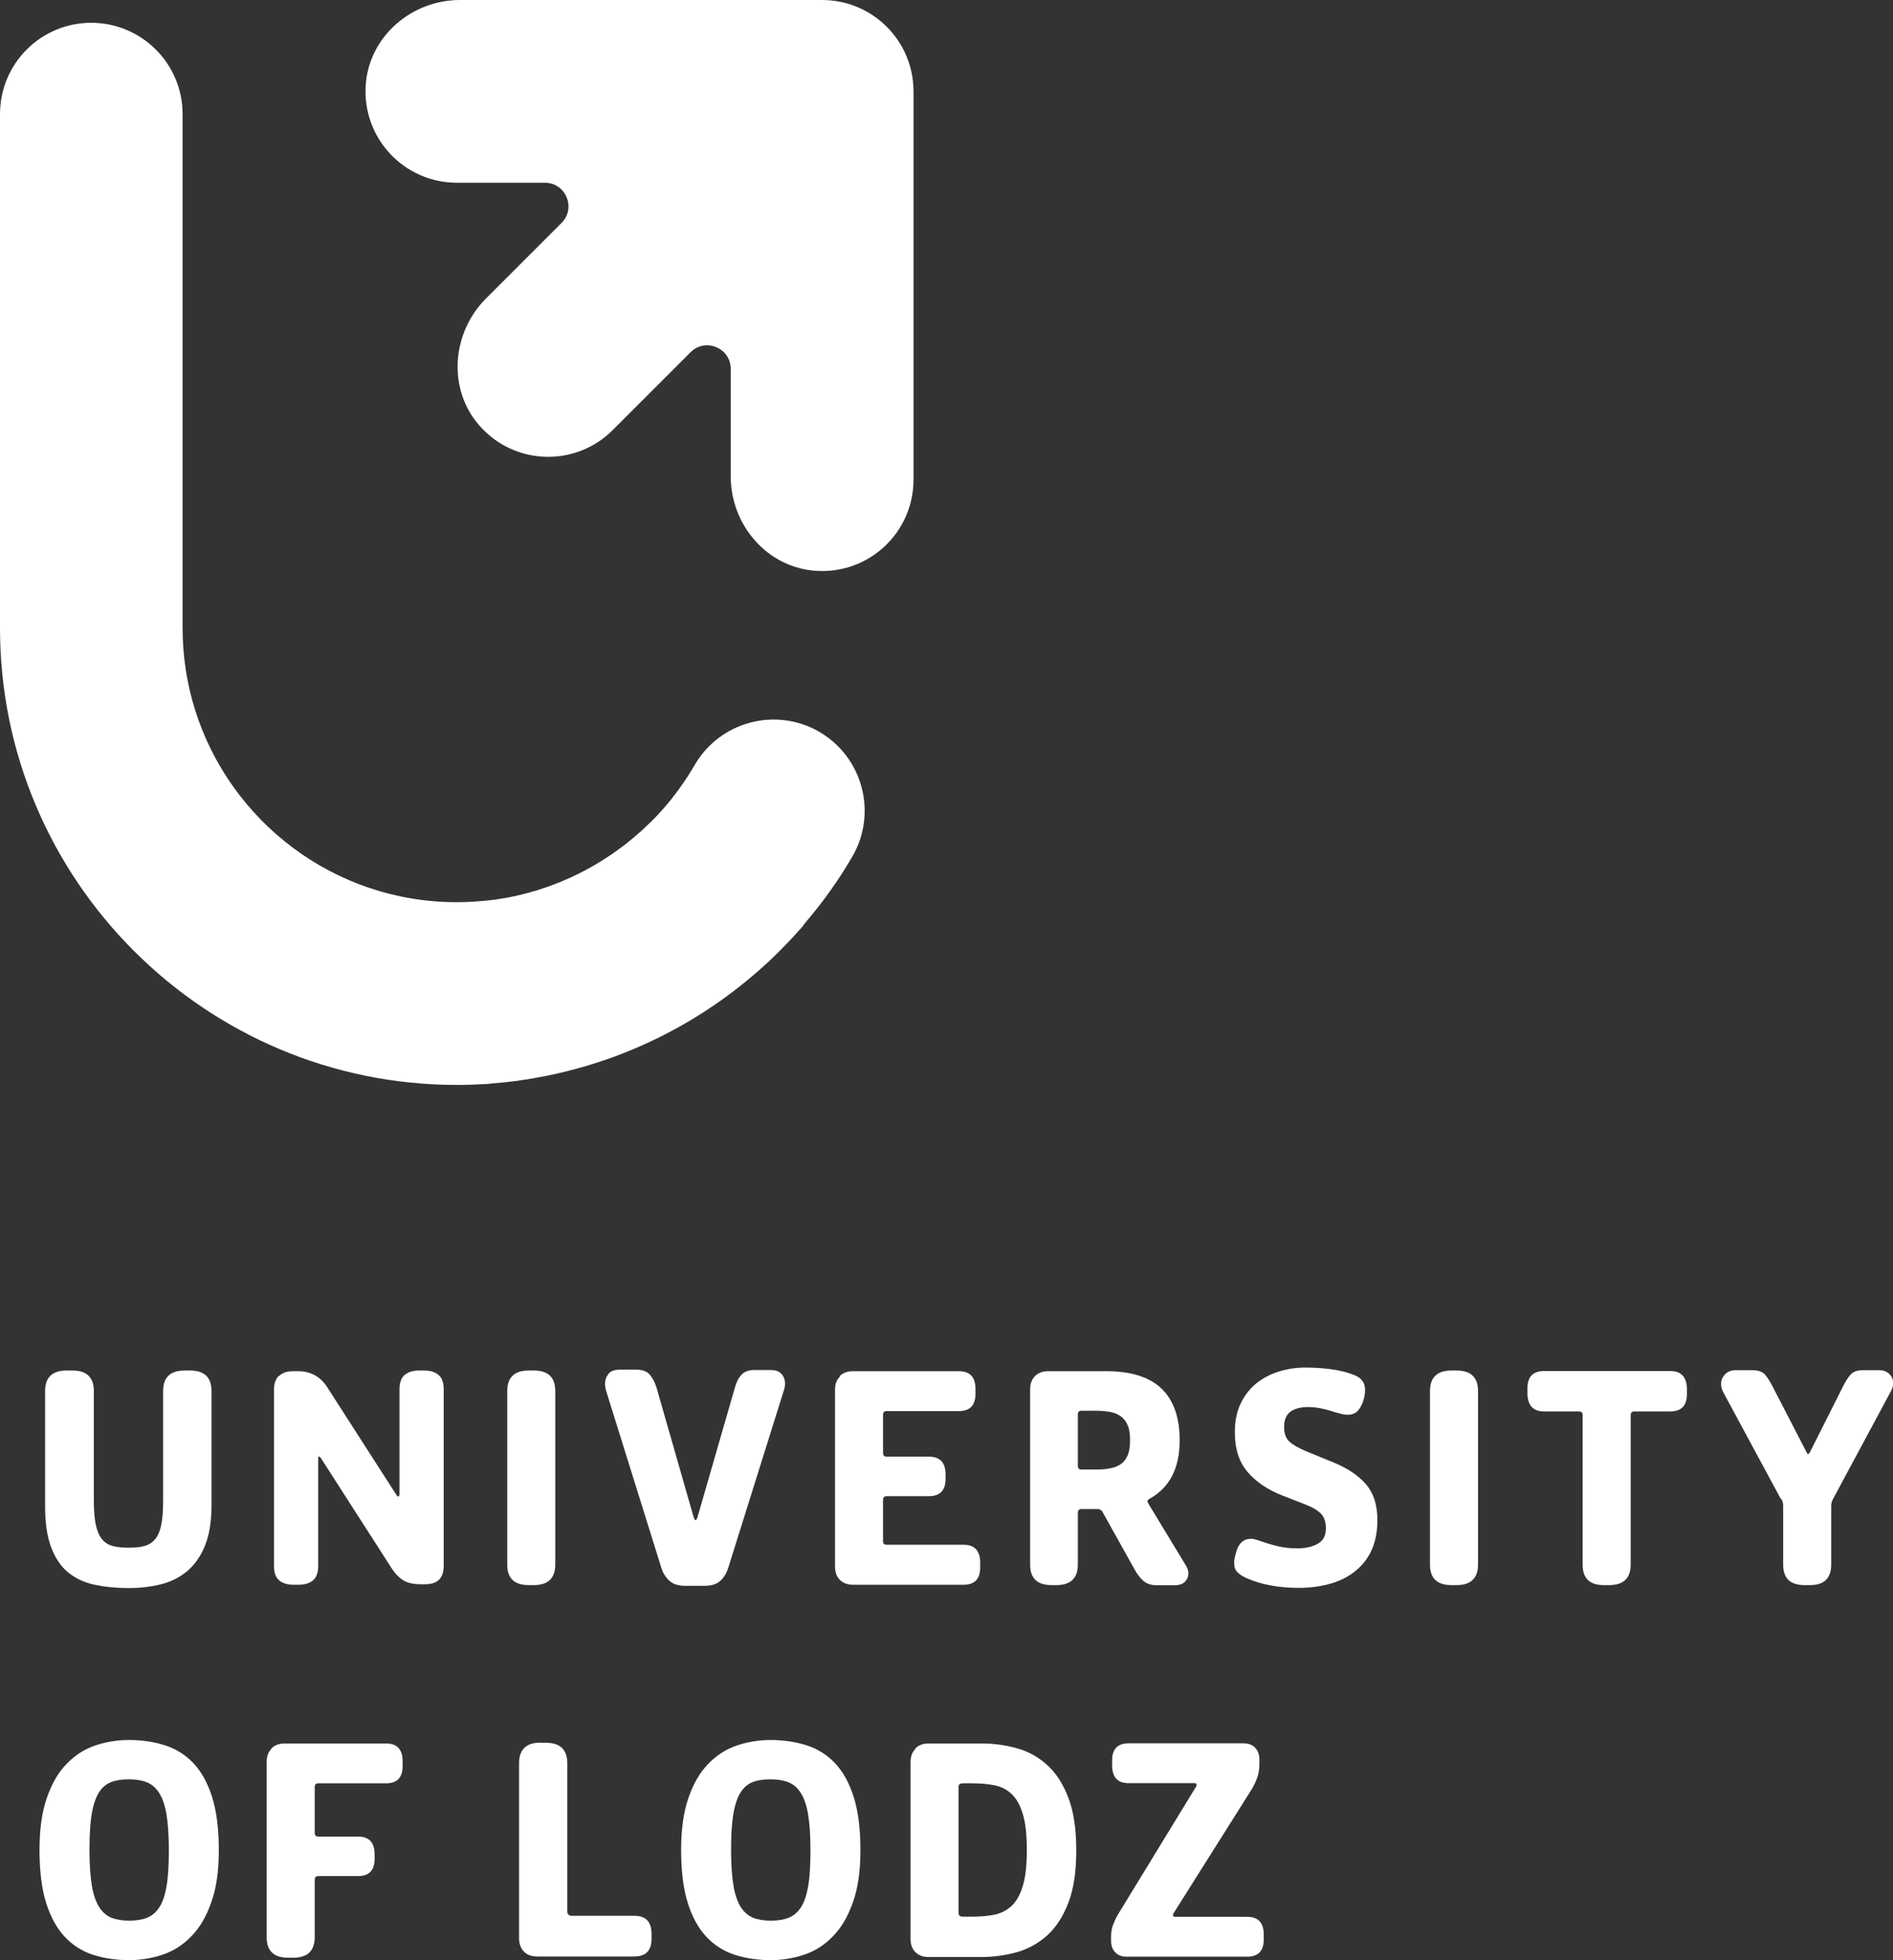 <?xml version="1.0" encoding="UTF-8"?>
<svg xmlns="http://www.w3.org/2000/svg" id="Layer_1" viewBox="0 0 108.75 112.63">
  <rect x="0" y="0" width="108.75" height="112.63" fill="#333333" stroke="none"/>
  <defs>
    <style>.cls-1{fill:#fff;}</style>
  </defs>
  <path class="cls-1" d="M47.07,42.05c-2.51-1.45-5.72-.59-7.17,1.92-.53,.91-1.14,1.76-1.82,2.53h0c-.22,.25-.45,.49-.69,.73-.02,.02-.04,.04-.06,.05-.23,.23-.46,.45-.71,.66l-.02,.02c-2.05,1.78-4.53,3.02-7.21,3.57-.05,.01-.1,.02-.15,.03-.26,.05-.52,.09-.78,.13-.09,.01-.17,.02-.26,.03-.24,.03-.48,.05-.72,.07-.09,0-.18,.02-.27,.02-.32,.02-.64,.03-.97,.03-7.06,0-13.04-4.66-15.04-11.07-.46-1.48-.71-3.05-.71-4.68V6.56c0-2.9-2.35-5.25-5.25-5.25S0,3.66,0,6.56v29.53c0,14.47,11.77,26.25,26.25,26.25,.54,0,1.08-.02,1.61-.05,.15,0,.3-.02,.44-.04,.4-.03,.8-.07,1.2-.12,.14-.02,.29-.04,.43-.06,.44-.06,.87-.14,1.3-.22,.08-.02,.17-.03,.25-.05,4.44-.91,8.57-2.95,12-5.94,.02-.01,.03-.03,.05-.04,.39-.34,.78-.7,1.15-1.07,.04-.04,.08-.08,.12-.12,.38-.38,.75-.77,1.1-1.17,.01-.01,.03-.03,.04-.04,.03-.04,.07-.07,.1-.11,.07-.08,.13-.16,.19-.25,1.02-1.19,1.94-2.47,2.74-3.85,1.45-2.51,.59-5.72-1.92-7.17Zm.18-42.05H26.43c-2.8,0-5.24,2.11-5.42,4.9-.2,3.06,2.22,5.6,5.24,5.6h5.05c1.21,0,1.81,1.46,.96,2.31l-4.34,4.34c-1.97,1.97-2.22,5.18-.4,7.28,1.05,1.21,2.51,1.82,3.97,1.82,1.34,0,2.69-.51,3.71-1.54l4.47-4.47c.85-.85,2.31-.25,2.31,.96v6.18c0,2.8,2.11,5.24,4.9,5.42,3.06,.2,5.6-2.22,5.6-5.24V5.25c0-2.9-2.35-5.25-5.25-5.25Z"></path>
  <g>
    <g>
      <path class="cls-1" d="M5.37,112.33c-.63-.2-1.17-.54-1.63-1.02-.46-.48-.82-1.13-1.08-1.94-.26-.81-.39-1.84-.39-3.06s.14-2.19,.42-3c.28-.81,.65-1.46,1.13-1.95,.47-.49,1.02-.85,1.64-1.06,.62-.21,1.27-.32,1.95-.32,.73,0,1.42,.1,2.05,.3,.63,.2,1.18,.54,1.64,1.02,.46,.48,.82,1.13,1.08,1.94,.26,.82,.39,1.84,.39,3.06s-.14,2.19-.43,3c-.28,.81-.66,1.46-1.14,1.95-.47,.49-1.02,.85-1.64,1.06-.62,.21-1.27,.32-1.95,.32-.73,0-1.41-.1-2.04-.3Zm3.06-2.13c.29-.11,.53-.31,.72-.6,.19-.29,.33-.7,.42-1.23,.09-.53,.13-1.22,.13-2.07s-.05-1.54-.14-2.07c-.09-.53-.24-.94-.43-1.23-.19-.29-.43-.49-.72-.6-.29-.11-.63-.16-1-.16-.4,0-.75,.05-1.03,.16-.28,.11-.52,.31-.7,.6-.18,.29-.32,.7-.41,1.23-.09,.53-.13,1.22-.13,2.07s.05,1.54,.14,2.07c.09,.53,.24,.94,.43,1.23,.19,.29,.43,.49,.71,.6,.28,.11,.62,.16,1,.16s.73-.05,1.02-.16Z"></path>
      <path class="cls-1" d="M15.6,100.46c.19-.19,.44-.28,.76-.28h5.82c.63,0,.95,.34,.95,1.02v.28c0,.66-.32,.99-.95,.99h-3.89c-.14,0-.21,.07-.21,.21v2.64c0,.14,.07,.21,.21,.21h2.28c.63,0,.95,.34,.95,1.01v.27c0,.66-.32,.99-.95,.99h-2.28c-.14,0-.21,.07-.21,.21v3.3c0,.78-.41,1.18-1.23,1.18h-.3c-.82,0-1.23-.39-1.23-1.18v-10.07c0-.32,.09-.57,.28-.76Z"></path>
      <path class="cls-1" d="M31.06,100.14h.3c.82,0,1.23,.39,1.23,1.18v8.53c0,.06,.02,.12,.06,.16,.04,.04,.09,.07,.15,.07h3.64c.66,0,.99,.35,.99,1.04v.28c0,.68-.33,1.02-.99,1.02h-5.57c-.33,0-.58-.09-.77-.28-.18-.19-.28-.44-.28-.76v-10.07c0-.78,.41-1.18,1.23-1.18Z"></path>
      <path class="cls-1" d="M42.23,112.33c-.63-.2-1.17-.54-1.63-1.02-.46-.48-.82-1.13-1.08-1.94-.26-.81-.39-1.84-.39-3.06s.14-2.19,.42-3c.28-.81,.65-1.46,1.13-1.95,.47-.49,1.02-.85,1.64-1.06,.62-.21,1.27-.32,1.95-.32,.73,0,1.42,.1,2.05,.3,.63,.2,1.18,.54,1.64,1.02,.46,.48,.82,1.13,1.08,1.94,.26,.82,.39,1.84,.39,3.06s-.14,2.19-.43,3c-.28,.81-.66,1.46-1.14,1.95-.47,.49-1.02,.85-1.64,1.06-.62,.21-1.27,.32-1.95,.32-.73,0-1.41-.1-2.04-.3Zm3.06-2.13c.29-.11,.53-.31,.72-.6,.19-.29,.33-.7,.42-1.23,.09-.53,.13-1.22,.13-2.07s-.05-1.54-.14-2.07c-.09-.53-.24-.94-.43-1.23-.19-.29-.43-.49-.72-.6-.29-.11-.63-.16-1-.16-.4,0-.75,.05-1.03,.16-.28,.11-.52,.31-.7,.6-.18,.29-.32,.7-.41,1.23-.09,.53-.13,1.22-.13,2.07s.05,1.54,.14,2.07c.09,.53,.24,.94,.43,1.23,.19,.29,.43,.49,.71,.6,.28,.11,.62,.16,1,.16s.73-.05,1.02-.16Z"></path>
      <path class="cls-1" d="M52.59,100.46c.19-.19,.44-.28,.76-.28h3.03c.71,0,1.39,.09,2.05,.28,.66,.18,1.24,.51,1.74,.97,.51,.46,.91,1.09,1.21,1.88,.3,.79,.45,1.79,.45,3.01s-.15,2.22-.45,3c-.3,.79-.71,1.42-1.21,1.88-.51,.46-1.09,.78-1.74,.97-.66,.18-1.34,.28-2.05,.28h-3.03c-.32,0-.57-.09-.76-.28-.19-.19-.28-.44-.28-.76v-10.16c0-.32,.09-.57,.28-.76Zm2.71,9.67h.59c.47,0,.89-.04,1.27-.12,.38-.08,.7-.26,.98-.52,.27-.27,.48-.65,.63-1.16,.15-.51,.22-1.18,.22-2.03s-.07-1.52-.22-2.03c-.15-.51-.35-.89-.63-1.16-.27-.27-.6-.44-.98-.52-.38-.08-.8-.12-1.27-.12h-.59c-.15,0-.23,.06-.23,.19v7.26c0,.14,.08,.21,.23,.21Z"></path>
      <path class="cls-1" d="M63.96,110.57c.08-.22,.19-.45,.33-.67l4.38-7.17c.04-.06,.06-.1,.07-.12,0-.02,0-.04,0-.07,0-.05-.04-.08-.13-.08h-3.77c-.63,0-.95-.34-.95-1.02v-.3c0-.64,.32-.97,.95-.97h6.58c.29,0,.52,.08,.68,.25,.16,.16,.25,.39,.25,.68v.27c0,.28-.04,.54-.13,.79-.09,.25-.21,.49-.36,.73l-4.4,6.98c-.04,.06-.06,.1-.07,.12,0,.02,0,.04,0,.07,0,.05,.04,.08,.13,.08h4.13c.63,0,.95,.34,.95,1.02v.3c0,.64-.32,.97-.95,.97h-6.94c-.27,0-.48-.08-.64-.25-.16-.16-.24-.39-.24-.66v-.27c0-.23,.04-.45,.12-.67Z"></path>
    </g>
    <path class="cls-1" d="M34.78,79.74c-.01-.08-.02-.15-.02-.22,0-.23,.07-.42,.2-.58,.13-.16,.34-.24,.64-.24h.97c.33,0,.58,.09,.74,.27,.16,.18,.3,.42,.4,.74l2.14,7.47c.04,.11,.08,.17,.11,.17s.08-.06,.11-.17l2.16-7.49c.09-.3,.21-.54,.38-.71,.16-.17,.41-.26,.74-.26h.93c.28,0,.48,.08,.62,.23,.13,.15,.2,.34,.2,.55,0,.14-.03,.29-.09,.46l-3.19,10.18c-.1,.29-.25,.53-.46,.71-.2,.18-.49,.27-.87,.27h-1.14c-.37,0-.66-.09-.87-.27-.21-.18-.37-.42-.47-.71l-3.17-10.16c-.03-.08-.04-.15-.06-.24Z"></path>
    <path class="cls-1" d="M48.24,79.07c.19-.19,.44-.28,.76-.28h6.09c.63,0,.95,.34,.95,1.02v.28c0,.66-.32,.99-.95,.99h-4.15c-.14,0-.21,.07-.21,.21v2.2c0,.14,.07,.21,.21,.21h2.43c.63,0,.95,.34,.95,1.01v.27c0,.66-.32,.99-.95,.99h-2.43c-.14,0-.21,.07-.21,.21v2.39c0,.13,.07,.19,.21,.19h4.42c.63,0,.95,.35,.95,1.04v.27c0,.66-.32,.99-.95,.99h-6.35c-.32,0-.57-.09-.76-.28-.19-.19-.28-.44-.28-.76v-10.16c0-.32,.09-.57,.28-.76Z"></path>
    <path class="cls-1" d="M59.46,79.07c.19-.19,.44-.28,.76-.28h3.34c1.43,0,2.49,.34,3.18,1.01,.69,.67,1.03,1.66,1.03,2.96,0,1.61-.58,2.72-1.73,3.36-.03,.03-.05,.04-.08,.06-.03,.01-.04,.04-.04,.08,0,.03,.02,.08,.06,.15l2.14,3.53c.1,.16,.15,.32,.15,.47,0,.19-.07,.35-.2,.48-.13,.13-.33,.2-.6,.2h-1c-.33,0-.59-.08-.78-.25-.19-.16-.36-.39-.51-.66l-1.84-3.3c-.06-.11-.16-.17-.28-.17-.04,0-.1,0-.19,0-.09,0-.15,0-.19,0h-.55c-.14,0-.21,.07-.21,.21v2.98c0,.78-.41,1.18-1.23,1.18h-.28c-.82,0-1.23-.39-1.23-1.18v-10.07c0-.32,.09-.57,.28-.76Zm4.32,5.3c.24-.04,.45-.13,.62-.25,.17-.12,.3-.29,.39-.51,.09-.22,.13-.51,.13-.86s-.04-.62-.13-.84c-.09-.22-.22-.39-.39-.52-.17-.13-.38-.21-.62-.26-.24-.04-.52-.07-.83-.07h-.82c-.14,0-.21,.07-.21,.21v2.96c0,.14,.07,.21,.21,.21h.82c.32,0,.59-.02,.83-.07Z"></path>
    <path class="cls-1" d="M70.92,89.56c.02-.1,.06-.25,.12-.46,.15-.45,.42-.68,.82-.68,.06,0,.14,0,.22,.03,.08,.02,.16,.04,.24,.07,.32,.11,.66,.22,1.02,.31,.37,.09,.76,.14,1.18,.14,.48,0,.88-.09,1.19-.27,.31-.18,.46-.47,.46-.89,0-.37-.1-.65-.29-.84-.2-.2-.49-.37-.88-.52l-1.31-.51c-.85-.33-1.52-.78-2.01-1.35-.49-.57-.74-1.33-.74-2.29,0-.61,.1-1.14,.31-1.6,.21-.46,.5-.85,.86-1.16,.37-.31,.8-.55,1.29-.71,.49-.16,1.02-.25,1.59-.25,.49,0,.97,.03,1.44,.09,.47,.06,.9,.16,1.29,.31,.47,.16,.7,.45,.7,.87,0,.08,0,.17-.02,.28-.01,.11-.05,.26-.11,.44-.1,.25-.21,.44-.34,.55-.13,.11-.3,.17-.51,.17-.15,0-.31-.02-.47-.07-.16-.04-.34-.09-.52-.15-.18-.06-.38-.11-.6-.15-.21-.04-.45-.07-.7-.07-.44,0-.78,.09-1.02,.27-.24,.18-.36,.47-.36,.87,0,.38,.1,.66,.31,.85,.21,.19,.53,.37,.96,.55l1.61,.66c.77,.32,1.38,.73,1.82,1.23,.44,.51,.66,1.19,.66,2.07,0,.64-.11,1.21-.32,1.69-.21,.48-.52,.88-.92,1.21-.4,.33-.88,.58-1.43,.74-.56,.16-1.18,.25-1.86,.25-.57,0-1.1-.05-1.6-.14-.5-.09-.95-.23-1.36-.41-.24-.1-.42-.22-.55-.35-.13-.13-.19-.31-.19-.52,0-.08,0-.16,.03-.27Z"></path>
    <path class="cls-1" d="M83.38,78.75h.3c.82,0,1.23,.39,1.23,1.18v9.97c0,.78-.41,1.18-1.23,1.18h-.3c-.82,0-1.23-.39-1.23-1.18v-9.97c0-.78,.41-1.18,1.23-1.18Z"></path>
    <path class="cls-1" d="M90.71,81.1h-2.01c-.63,0-.95-.35-.95-1.06v-.27c0-.66,.32-.99,.95-.99h7.26c.63,0,.95,.35,.95,1.06v.27c0,.66-.32,.99-.95,.99h-2.07c-.14,0-.21,.07-.21,.21v8.59c0,.78-.41,1.18-1.23,1.18h-.32c-.81,0-1.21-.39-1.21-1.18v-8.59c0-.14-.07-.21-.21-.21Z"></path>
    <path class="cls-1" d="M102.3,86.12l-3.3-6.12c-.09-.18-.13-.34-.13-.47,0-.21,.08-.4,.23-.56,.15-.16,.36-.24,.63-.24h.93c.35,0,.61,.09,.76,.28,.15,.18,.3,.43,.45,.73l1.86,3.6c.06,.14,.11,.21,.15,.21,.03,0,.08-.07,.15-.21l1.84-3.66c.14-.28,.28-.51,.43-.68,.15-.18,.39-.27,.73-.27h.91c.25,0,.45,.07,.6,.22,.15,.14,.22,.33,.22,.54,0,.13-.04,.28-.13,.45l-3.32,6.18c-.08,.14-.11,.28-.11,.42v3.36c0,.78-.4,1.18-1.21,1.18h-.32c-.82,0-1.23-.39-1.23-1.18v-3.38c0-.15-.04-.28-.11-.4Z"></path>
    <path class="cls-1" d="M3.84,78.75h.32c.82,0,1.23,.39,1.23,1.18v6.29c0,.57,.04,1.03,.11,1.38,.08,.35,.19,.63,.35,.83,.16,.2,.36,.33,.62,.4,.25,.07,.56,.1,.93,.1s.66-.03,.91-.1c.25-.07,.46-.21,.62-.41,.16-.2,.27-.48,.34-.83,.07-.35,.1-.82,.1-1.38v-6.28c0-.78,.41-1.18,1.23-1.18h.32c.82,0,1.23,.39,1.23,1.18v6.56c0,.95-.13,1.73-.38,2.34-.25,.61-.6,1.1-1.03,1.46-.44,.36-.94,.61-1.52,.75-.58,.14-1.19,.21-1.83,.21-.68,0-1.32-.06-1.91-.18-.59-.12-1.1-.35-1.53-.69-.43-.34-.76-.82-1-1.44-.24-.62-.36-1.42-.36-2.41v-6.6c0-.78,.41-1.18,1.23-1.18Z"></path>
    <path class="cls-1" d="M16.03,79.07c.19-.19,.45-.28,.8-.28h.3c.71,0,1.26,.3,1.65,.89l3.93,6.12c.04,.06,.07,.11,.09,.14,.03,.03,.06,.05,.09,.05s.06-.05,.06-.15v-6.01c0-.38,.1-.65,.29-.82,.2-.17,.48-.26,.84-.26h.28c.37,0,.65,.09,.84,.26,.2,.17,.29,.45,.29,.82v10.14c0,.71-.35,1.06-1.06,1.06h-.28c-.42,0-.75-.08-.99-.23-.24-.15-.45-.37-.63-.64l-4.02-6.26c-.08-.14-.14-.21-.19-.21-.03,0-.04,.06-.04,.17v6.12c0,.38-.1,.65-.29,.82s-.48,.26-.84,.26h-.28c-.37,0-.65-.09-.84-.26-.2-.17-.29-.45-.29-.82v-10.13c0-.34,.09-.61,.28-.8Z"></path>
    <path class="cls-1" d="M30.37,78.75h.3c.82,0,1.23,.39,1.23,1.18v9.97c0,.78-.41,1.18-1.23,1.18h-.3c-.82,0-1.23-.39-1.23-1.18v-9.97c0-.78,.41-1.18,1.23-1.18Z"></path>
  </g>
</svg>

